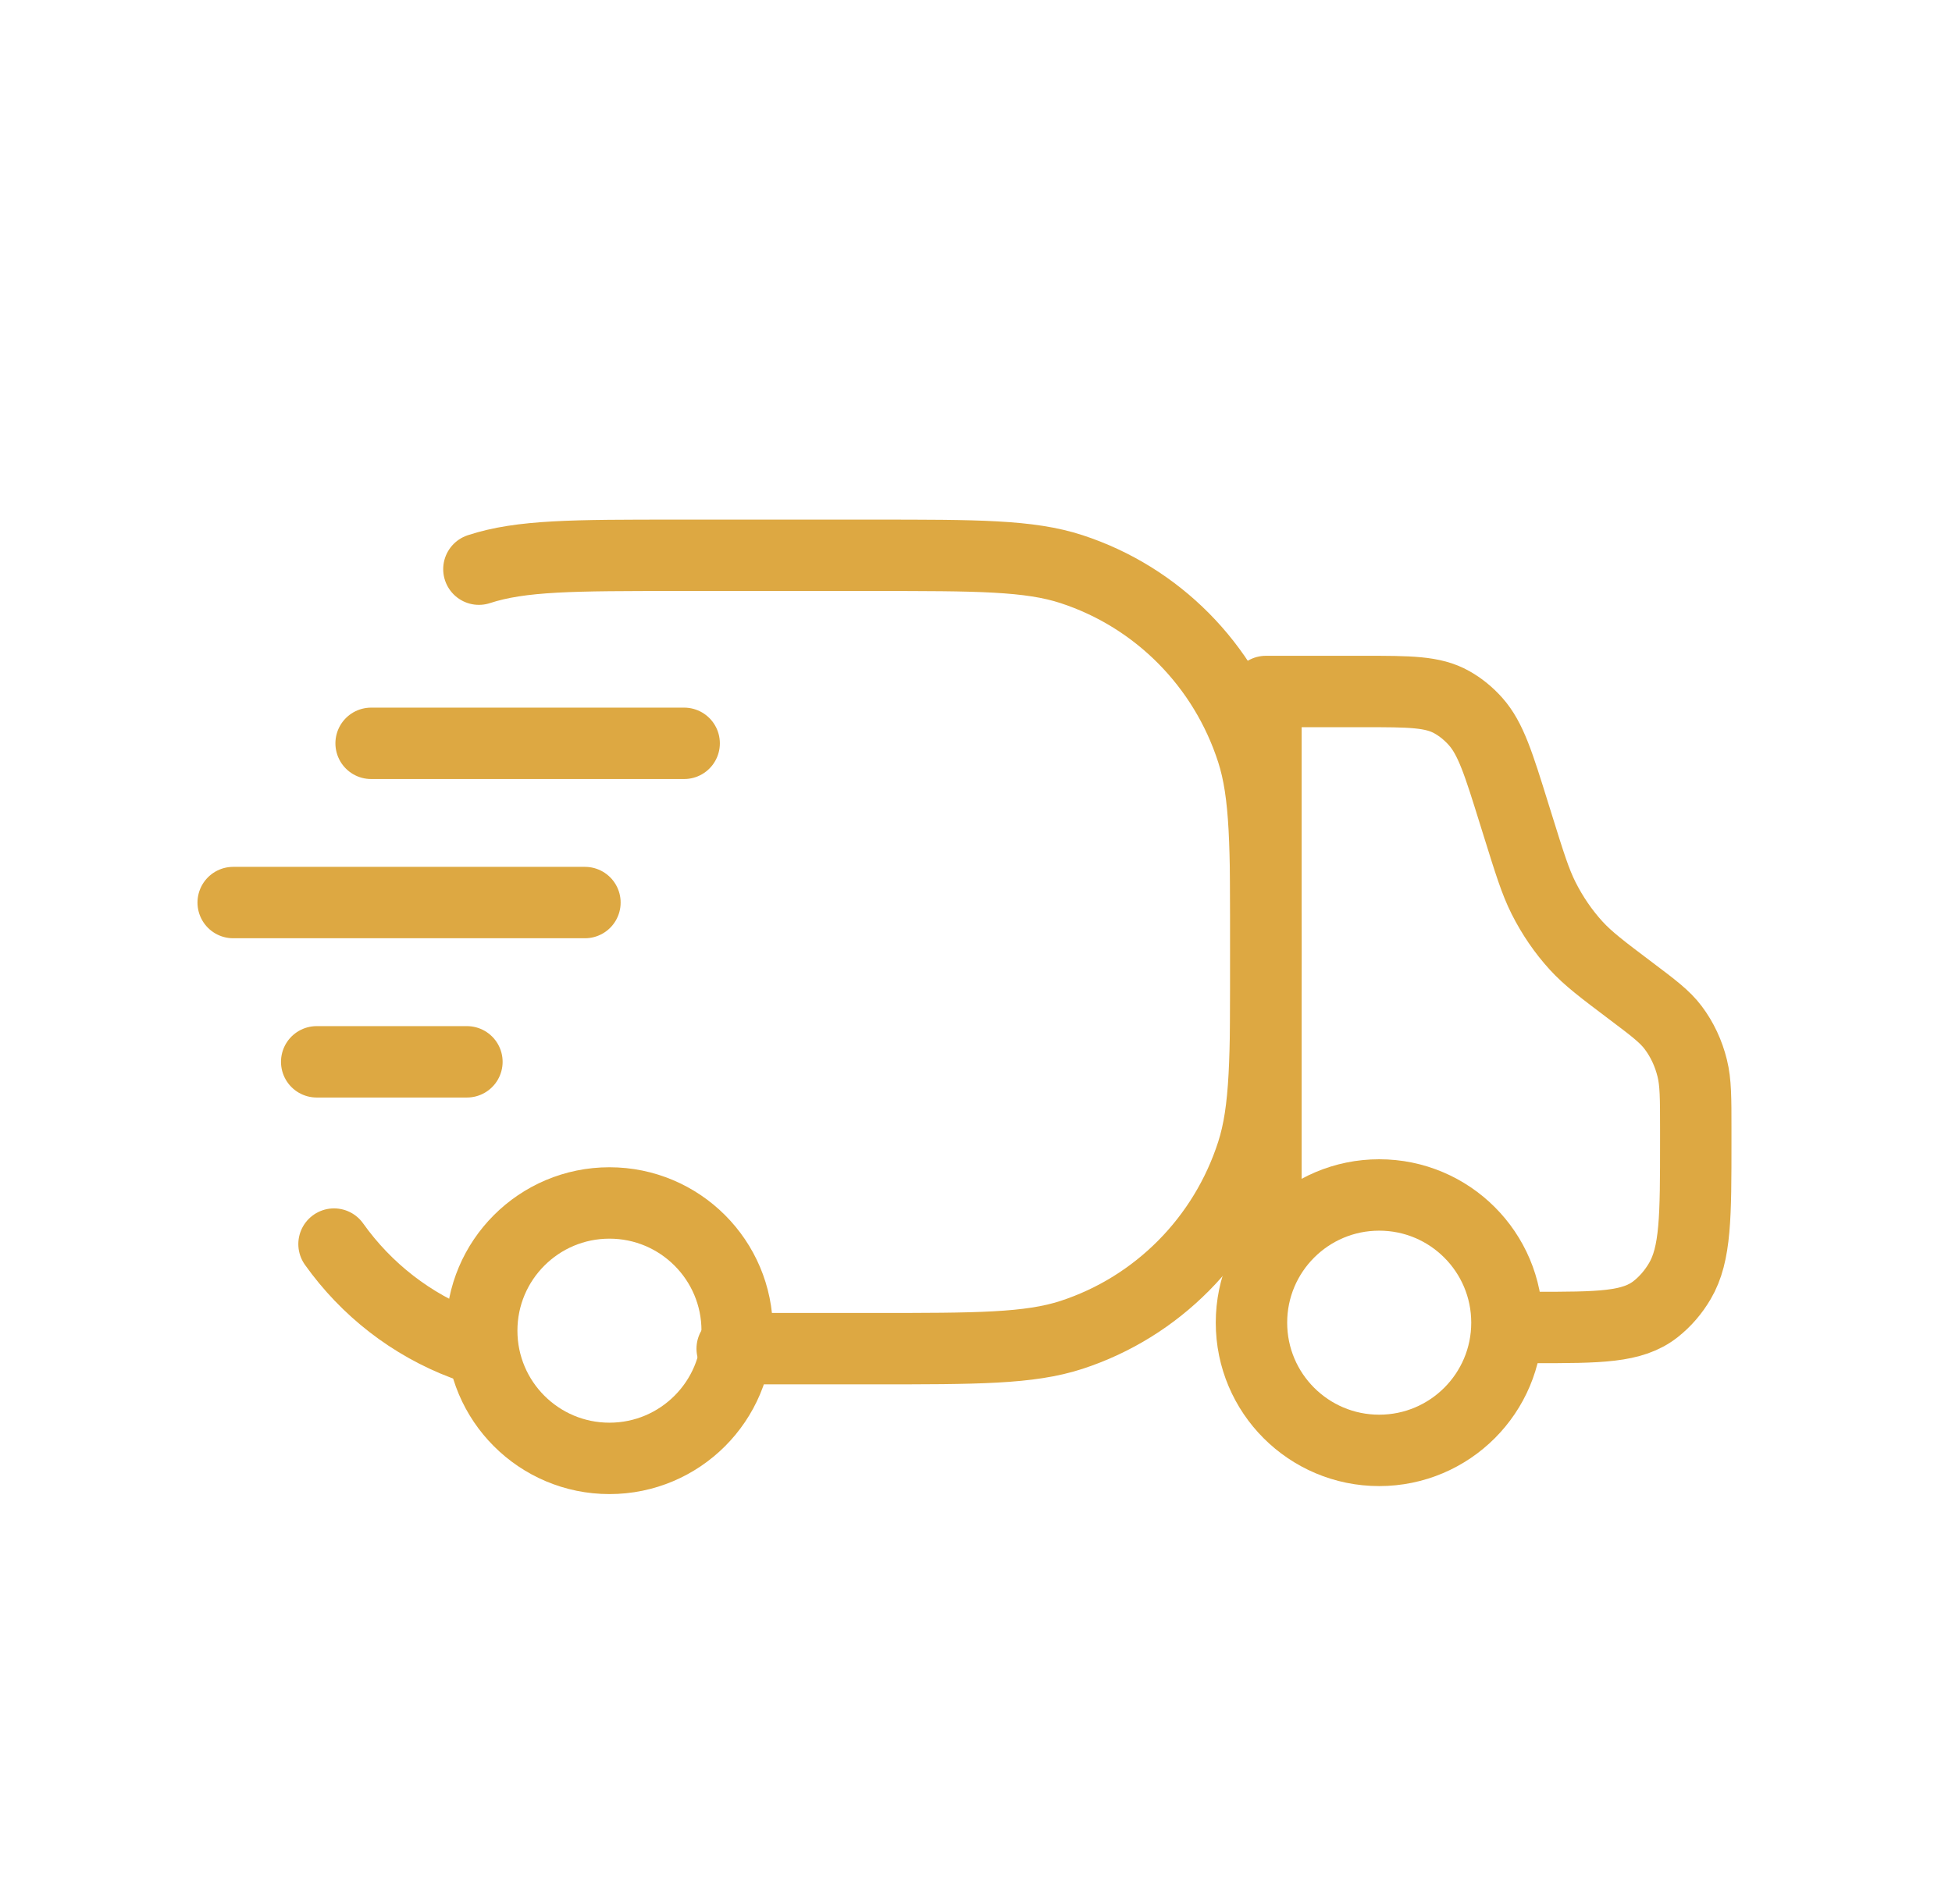 <svg width="41" height="40" viewBox="0 0 41 40" fill="none" xmlns="http://www.w3.org/2000/svg">
<path d="M10.059 11.957C10.946 11.666 12.042 11.666 14.235 11.666H18.332C20.524 11.666 21.62 11.666 22.508 11.957C24.308 12.546 25.718 13.969 26.302 15.786C26.59 16.681 26.59 17.787 26.59 20C26.59 22.212 26.59 23.319 26.302 24.214C25.718 26.03 24.308 27.454 22.508 28.043C21.62 28.333 20.524 28.333 18.332 28.333H15.379M9.749 28.247C8.64 27.829 7.693 27.088 7.016 26.136" stroke="#DDA842" stroke-width="1.5" stroke-linecap="round" stroke-linejoin="round"/>
<path d="M31.831 27.888H32.225C33.597 27.888 34.284 27.888 34.774 27.503C34.975 27.345 35.148 27.145 35.284 26.913C35.618 26.347 35.618 25.554 35.618 23.968V23.723C35.618 23.068 35.618 22.74 35.544 22.442C35.467 22.127 35.33 21.836 35.144 21.589C34.968 21.355 34.73 21.176 34.255 20.818C33.657 20.367 33.358 20.142 33.105 19.865C32.837 19.571 32.607 19.235 32.421 18.866C32.246 18.517 32.126 18.129 31.884 17.353L31.803 17.094C31.476 16.042 31.312 15.516 30.993 15.157C30.847 14.993 30.679 14.856 30.496 14.753C30.095 14.527 29.612 14.527 28.644 14.527H26.59V25.984" stroke="#DDA842" stroke-width="1.5" stroke-linecap="round" stroke-linejoin="round"/>
<ellipse cx="12.801" cy="27.955" rx="2.683" ry="2.683" stroke="#DDA842" stroke-width="1.5"/>
<ellipse cx="28.969" cy="27.787" rx="2.683" ry="2.683" stroke="#DDA842" stroke-width="1.5"/>
<path d="M14.37 15.616H7.795" stroke="#DDA842" stroke-width="1.5" stroke-linecap="round" stroke-linejoin="round"/>
<path d="M12.286 18.961L4.898 18.961" stroke="#DDA842" stroke-width="1.5" stroke-linecap="round" stroke-linejoin="round"/>
<path d="M9.807 22.307L6.652 22.307" stroke="#DDA842" stroke-width="1.5" stroke-linecap="round" stroke-linejoin="round"/>
</svg>
